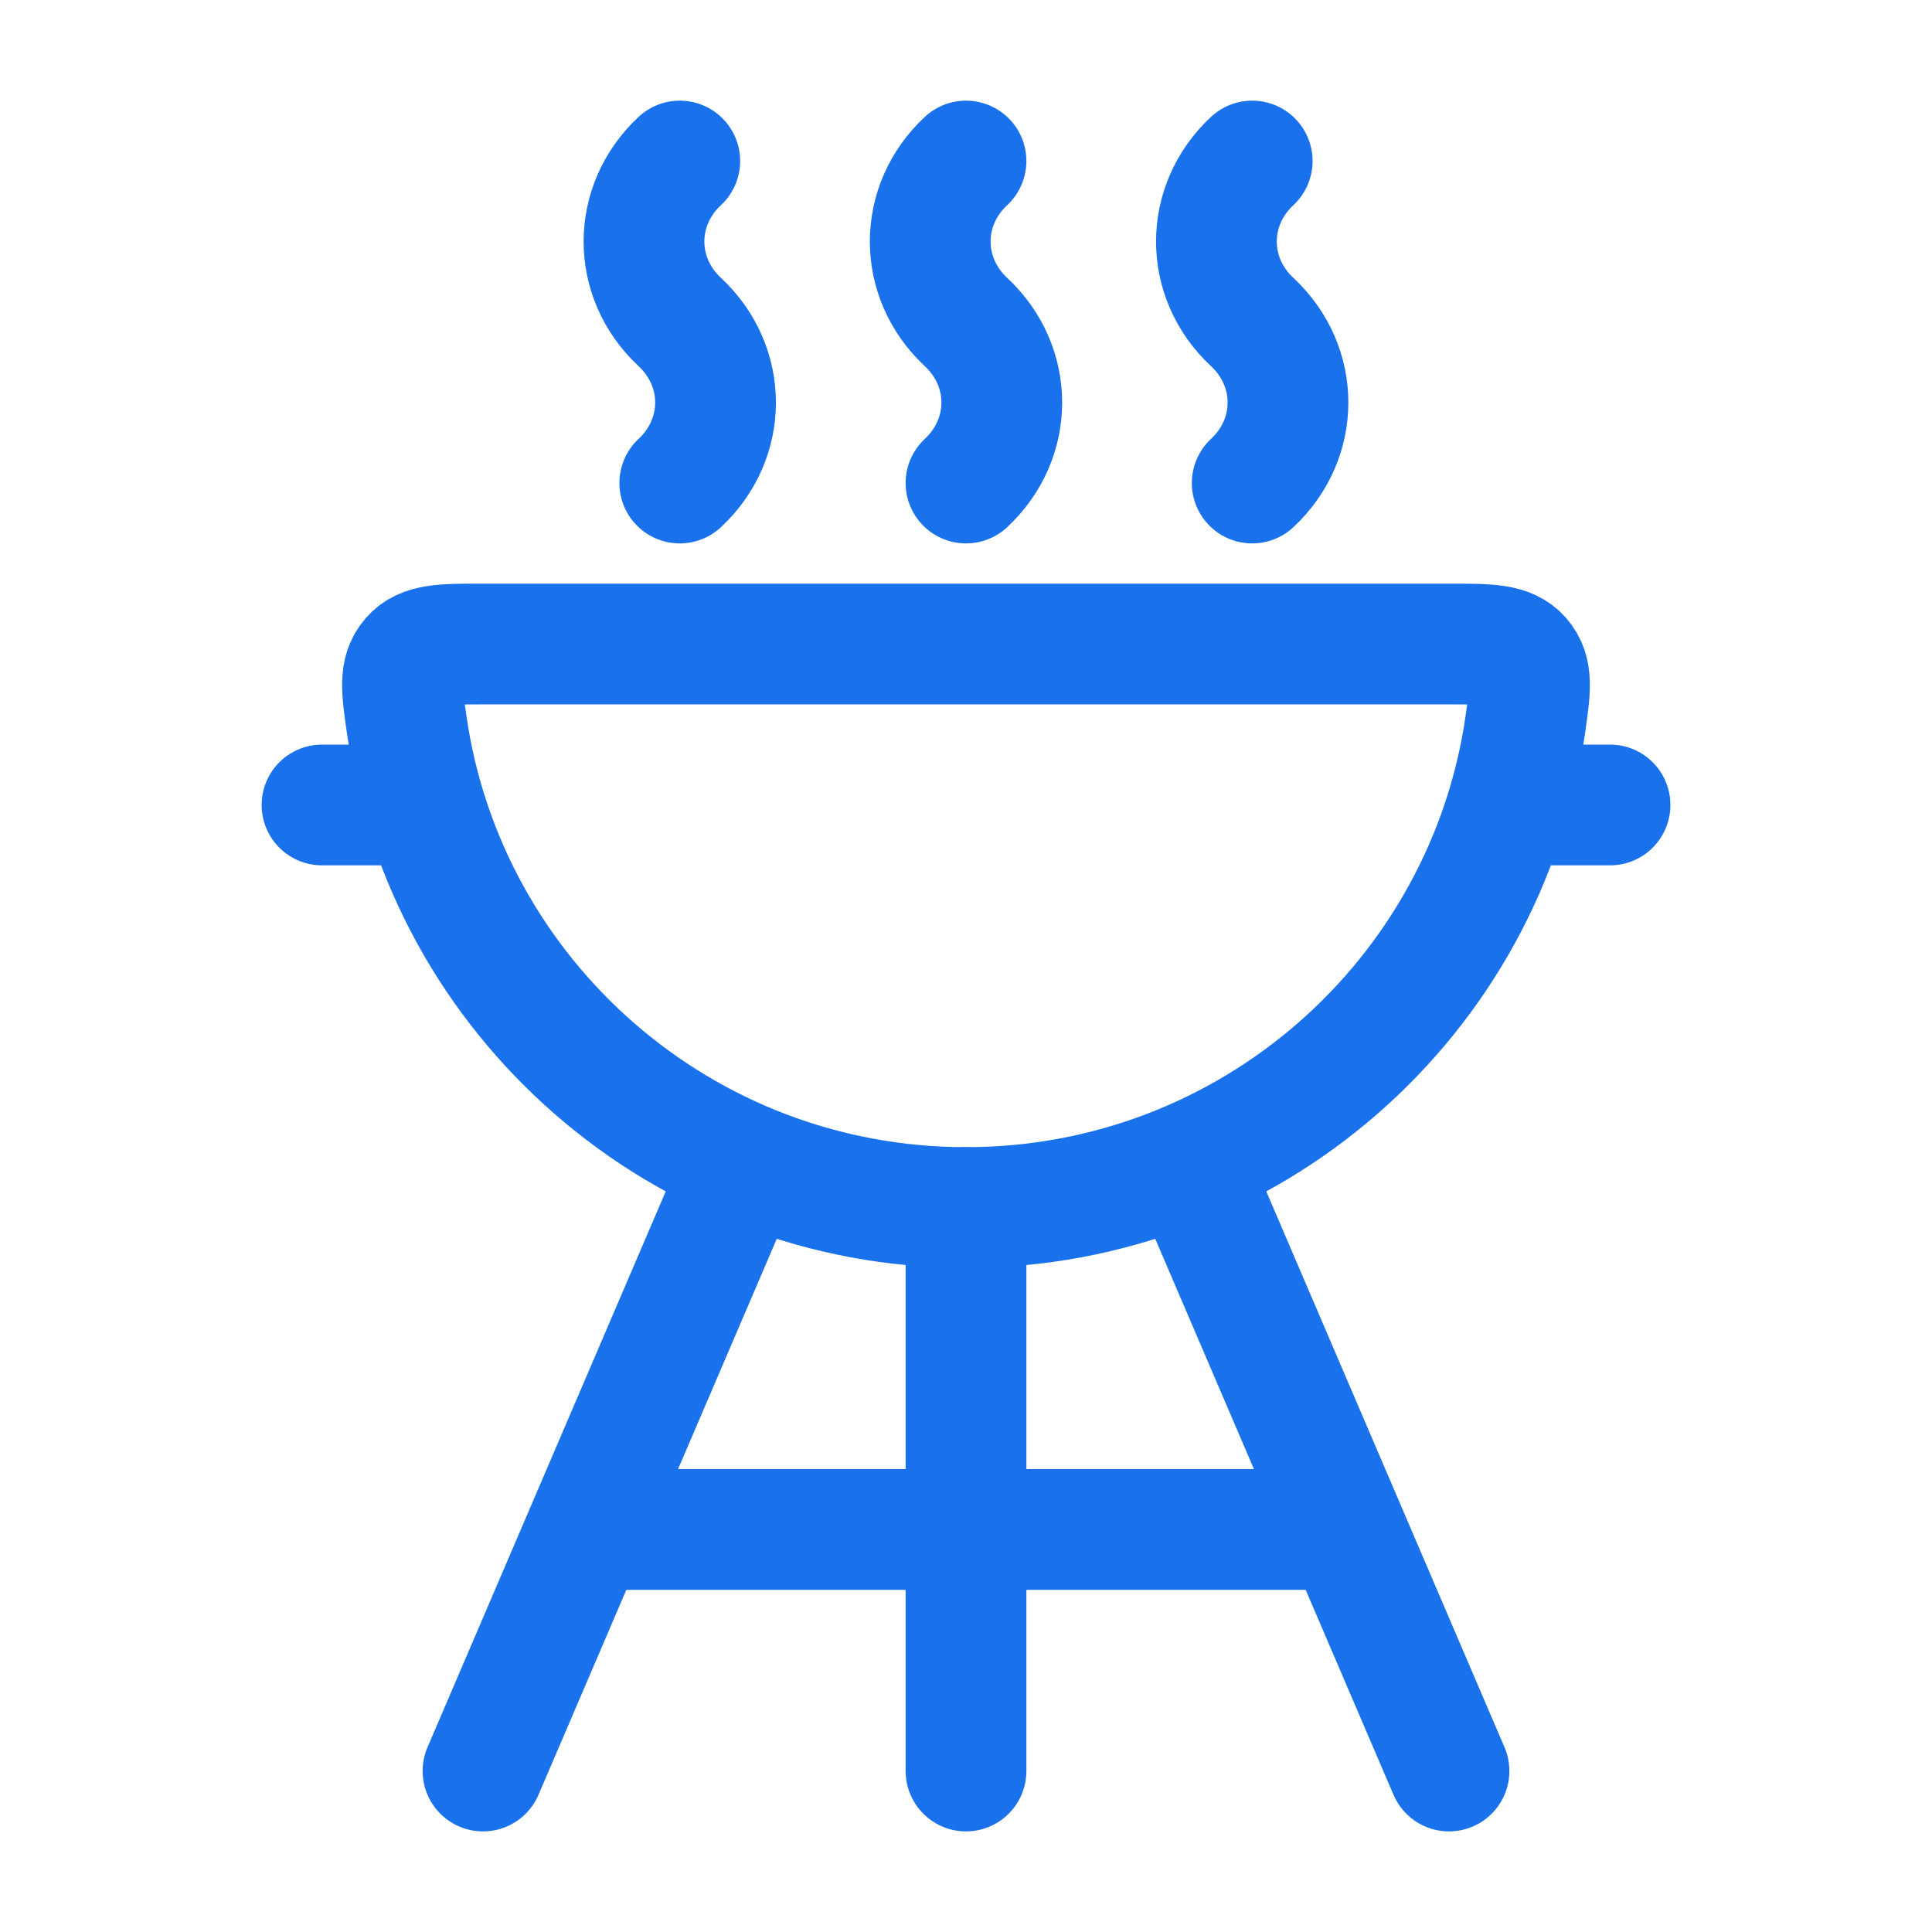 <svg width="52" height="52" viewBox="0 0 52 52" fill="none" xmlns="http://www.w3.org/2000/svg">
<path d="M19.5 32.5L13 47.667" stroke="#1972EB" stroke-width="3.25" stroke-linecap="round"/>
<path d="M32.5 32.5L39 47.667" stroke="#1972EB" stroke-width="3.25" stroke-linecap="round"/>
<path d="M26 32.5V47.667" stroke="#1972EB" stroke-width="3.25" stroke-linecap="round"/>
<path d="M33.703 13.001C34.987 11.804 34.987 9.864 33.703 8.667C32.419 7.471 32.419 5.531 33.703 4.334M26 13.001C27.284 11.804 27.284 9.864 26 8.667C24.716 7.471 24.716 5.531 26 4.334M18.296 13.001C19.58 11.804 19.58 9.864 18.296 8.667C17.012 7.471 17.012 5.531 18.296 4.334" stroke="#1972EB" stroke-width="3.25" stroke-linecap="round"/>
<path d="M16.25 41.166H35.75" stroke="#1972EB" stroke-width="3.25" stroke-linecap="round"/>
<path d="M26 32.501C33.663 32.501 40.003 26.847 41.055 19.494C41.19 18.552 41.257 18.081 40.932 17.707C40.607 17.334 40.083 17.334 39.035 17.334H12.964C11.916 17.334 11.392 17.334 11.067 17.707C10.742 18.081 10.81 18.552 10.945 19.494C11.996 26.847 18.336 32.501 26 32.501Z" stroke="#1972EB" stroke-width="3.25" stroke-linecap="round" stroke-linejoin="round"/>
<path d="M41.167 21.666H43.334M10.834 21.666H8.667" stroke="#1972EB" stroke-width="3.25" stroke-linecap="round"/>
</svg>
